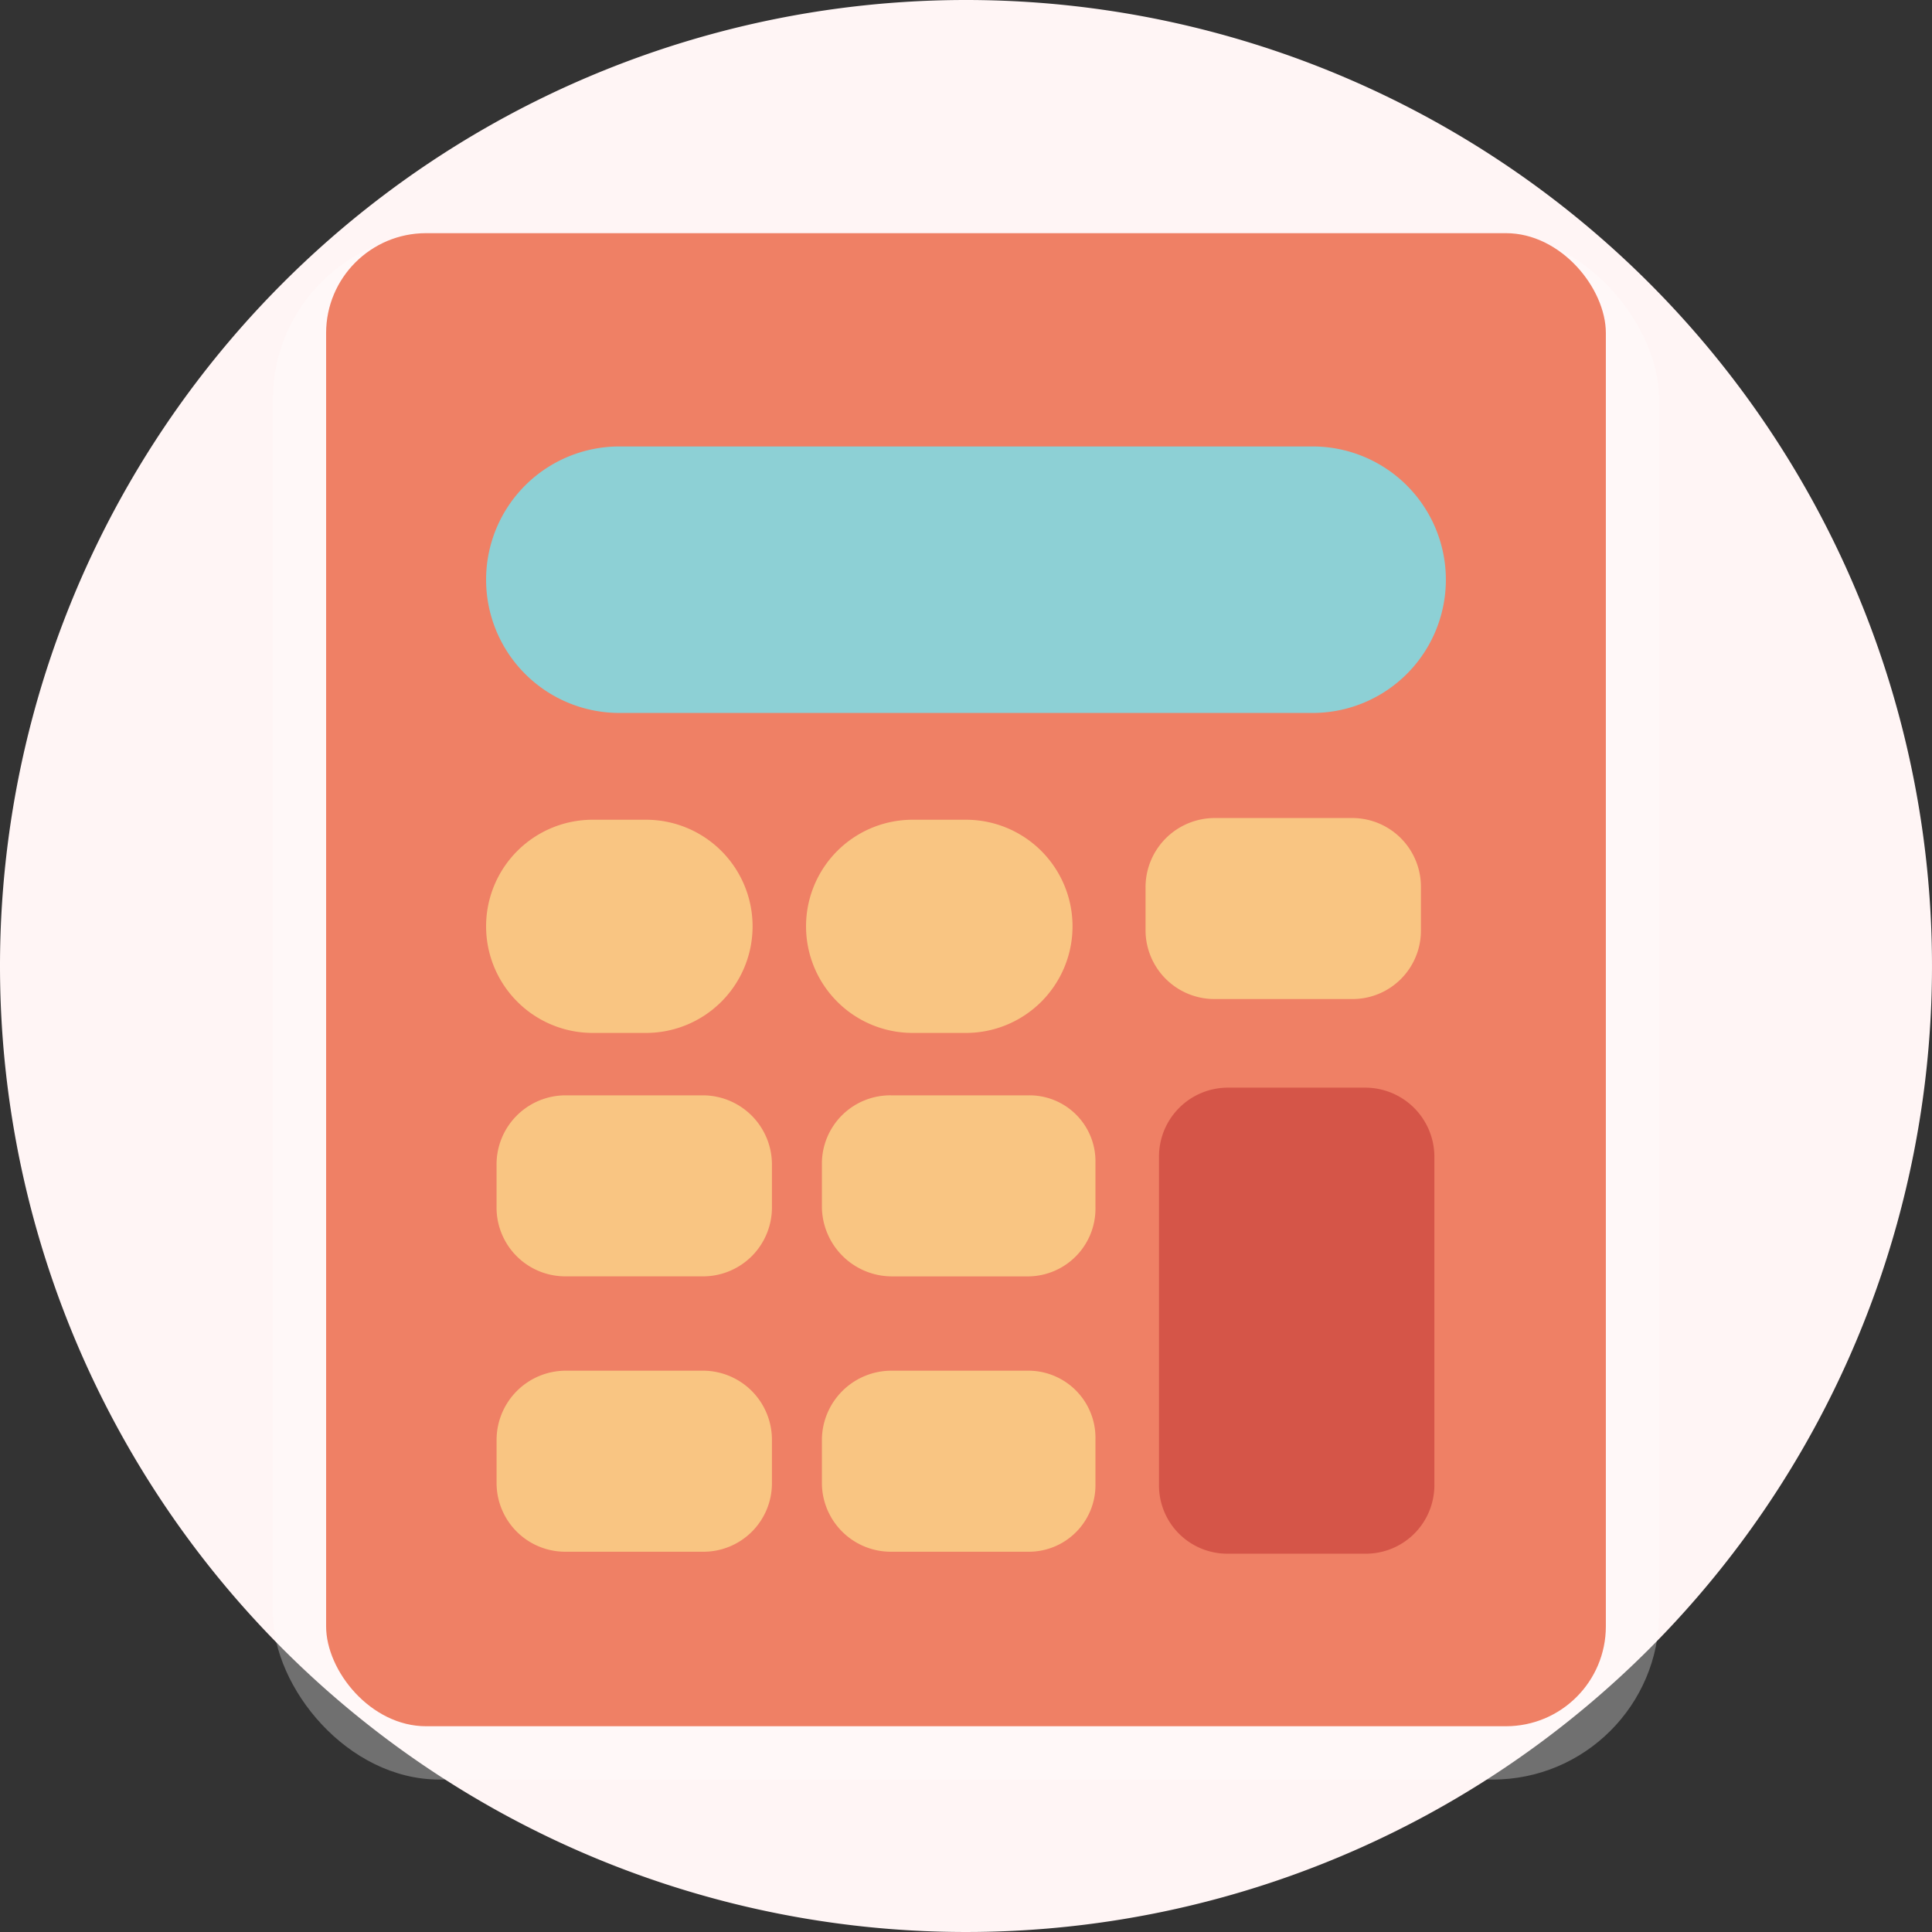 <svg xmlns="http://www.w3.org/2000/svg" width="58" height="58" viewBox="0 0 58 58"><rect x="0" y="0" width="58" height="58" fill="#333333" stroke="none"/><g transform="translate(-54 -1015)"><path d="M29,0A29,29,0,1,1,0,29,29,29,0,0,1,29,0Z" transform="translate(54 1015)" fill="#fff5f5"/><g transform="translate(-3923.659 155.71)"><rect width="41.621" height="46.424" rx="5" transform="translate(3985.849 866.29)" fill="#fff" opacity="0.3"/><rect width="38.419" height="44.823" rx="3" transform="translate(3987.449 866.29)" fill="#ef8065"/><path d="M4,0H24.813a4,4,0,0,1,4,4V4a4,4,0,0,1-4,4H4A4,4,0,0,1,0,4V4A4,4,0,0,1,4,0Z" transform="translate(3992.252 872.693)" fill="#8dd0d5"/><g transform="translate(3992.252 883.848)"><path d="M4109.267,1326.355a2.068,2.068,0,0,1-2.06,2.079h-4.152a2.064,2.064,0,0,1-2.055-2.079v-1.265a2.073,2.073,0,0,1,2.055-2.09h4.152a2.077,2.077,0,0,1,2.06,2.09Z" transform="translate(-4100.686 -1314.675)" fill="#f9c582"/><path d="M4278.208,1326.344a2.035,2.035,0,0,1-2,2.091h-4.129a2.107,2.107,0,0,1-2.083-2.091v-1.317a2.052,2.052,0,0,1,2.083-2.027h4.129a1.98,1.98,0,0,1,2,2.027Z" transform="translate(-4259.915 -1314.675)" fill="#f9c582"/><path d="M4453.267,1330.949a2.057,2.057,0,0,1-2.072,2.042h-4.13a2.05,2.05,0,0,1-2.065-2.042v-9.883a2.07,2.07,0,0,1,2.065-2.066h4.13a2.077,2.077,0,0,1,2.072,2.066Z" transform="translate(-4424.799 -1310.906)" fill="#d55548"/><g transform="translate(0 0)"><path d="M3.2,0H4.8A3.2,3.2,0,0,1,8,3.2v0A3.2,3.2,0,0,1,4.8,6.4H3.2A3.2,3.2,0,0,1,0,3.2v0A3.2,3.2,0,0,1,3.2,0Z" transform="translate(0 0.051)" fill="#f9c582"/><path d="M3.2,0H4.8A3.2,3.2,0,0,1,8,3.2v0A3.2,3.2,0,0,1,4.8,6.4H3.2A3.2,3.2,0,0,1,0,3.2v0A3.2,3.2,0,0,1,3.2,0Z" transform="translate(9.605 0.051)" fill="#f9c582"/><path d="M4446.267,1182.358a2.053,2.053,0,0,1-2.039,2.076h-4.17a2.069,2.069,0,0,1-2.058-2.076v-1.272a2.078,2.078,0,0,1,2.058-2.086h4.17a2.062,2.062,0,0,1,2.039,2.086Z" transform="translate(-4418.203 -1179)" fill="#f9c582"/><path d="M4109.267,1469.386a2.055,2.055,0,0,1-2.065,2.048h-4.129a2.062,2.062,0,0,1-2.072-2.048v-1.317a2.08,2.08,0,0,1,2.072-2.07h4.129a2.073,2.073,0,0,1,2.065,2.07Z" transform="translate(-4100.686 -1449.408)" fill="#f9c582"/><path d="M4278.208,1469.386a2,2,0,0,1-2,2.048h-4.129a2.07,2.07,0,0,1-2.083-2.048v-1.317a2.089,2.089,0,0,1,2.083-2.07h4.129a2.016,2.016,0,0,1,2,2.07Z" transform="translate(-4259.915 -1449.408)" fill="#f9c582"/></g></g></g></g></svg>